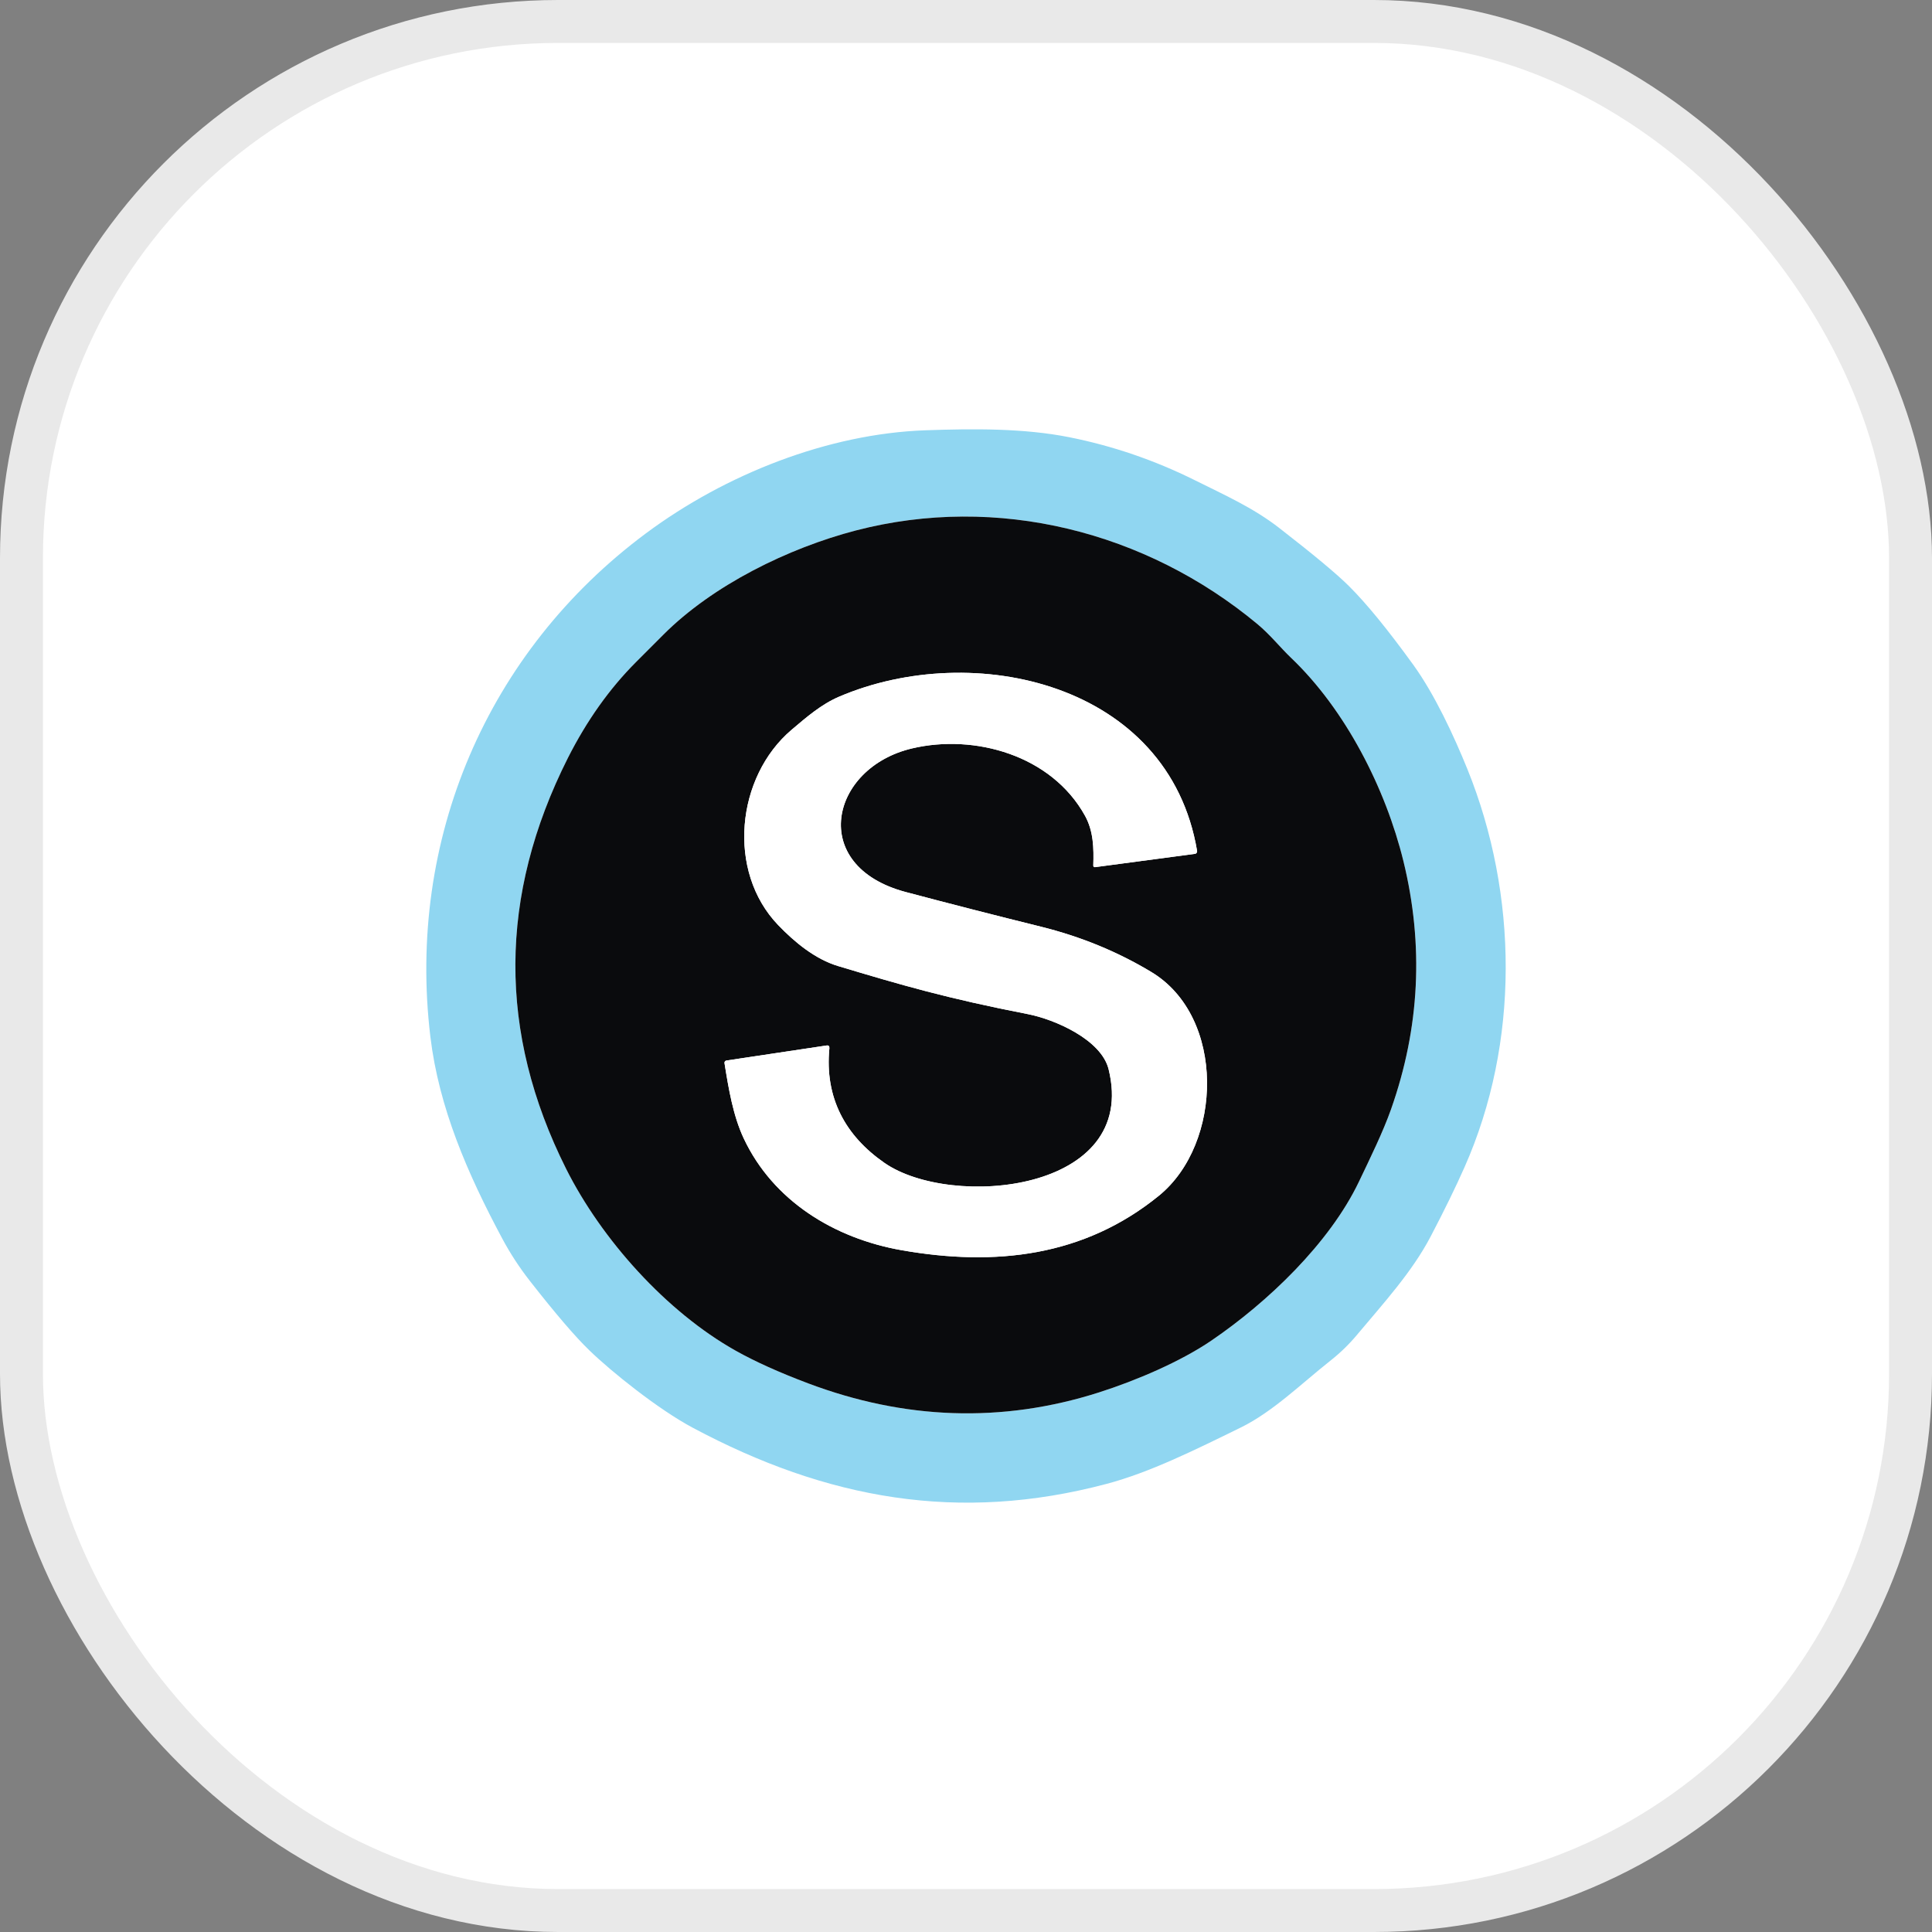 <svg width="45" height="45" viewBox="0 0 45 45" fill="none" xmlns="http://www.w3.org/2000/svg">
<rect x="0" y="0" width="45" height="45" fill="#808080" stroke="none"/>
<rect x="0.5" y="0.5" width="44" height="44" rx="12.5" fill="white"/>
<rect x="0.5" y="0.5" width="44" height="44" rx="12.5" stroke="#E9E9E9"/>
<path d="M13.725 31.45C13.396 31.132 12.936 30.595 12.345 29.839C12.101 29.528 11.885 29.197 11.698 28.848C10.887 27.332 10.222 25.797 10.024 24.146C9.475 19.564 11.336 15.183 15.043 12.424C16.895 11.046 19.288 10.101 21.56 10.022C22.675 9.983 23.845 9.973 24.902 10.183C25.917 10.385 26.892 10.719 27.828 11.184C28.508 11.523 29.186 11.824 29.79 12.293C30.589 12.913 31.132 13.365 31.417 13.648C31.825 14.053 32.325 14.665 32.919 15.486C33.413 16.169 33.861 17.131 34.181 17.921C35.36 20.837 35.398 24.285 34.112 27.185C33.906 27.651 33.642 28.19 33.322 28.802C32.885 29.635 32.215 30.364 31.613 31.084C31.427 31.308 31.215 31.514 30.976 31.702C30.33 32.212 29.644 32.885 28.907 33.246C27.824 33.777 26.779 34.296 25.776 34.562C22.334 35.476 19.257 34.921 16.136 33.255C15.333 32.827 14.241 31.951 13.725 31.45ZM13.184 27.22C14.01 28.868 15.518 30.552 17.138 31.461C17.588 31.714 18.151 31.968 18.826 32.222C21.052 33.06 23.322 33.159 25.6 32.431C26.46 32.157 27.498 31.715 28.222 31.22C29.52 30.334 30.964 28.963 31.652 27.524C31.917 26.969 32.215 26.361 32.4 25.837C33.07 23.939 33.167 22.014 32.689 20.06C32.275 18.366 31.342 16.532 30.069 15.32C29.831 15.093 29.586 14.785 29.29 14.538C26.689 12.376 23.229 11.501 19.938 12.355C18.364 12.765 16.605 13.627 15.448 14.786C15.312 14.923 15.101 15.133 14.818 15.417C14.197 16.038 13.667 16.784 13.227 17.657C11.611 20.864 11.597 24.051 13.184 27.22Z" fill="#90D6F1"/>
<path d="M17.137 31.461C15.518 30.552 14.01 28.868 13.184 27.22C11.597 24.051 11.611 20.864 13.226 17.657C13.667 16.784 14.197 16.038 14.818 15.417C15.101 15.133 15.311 14.923 15.448 14.786C16.604 13.627 18.364 12.765 19.937 12.355C23.229 11.501 26.689 12.376 29.29 14.538C29.586 14.785 29.831 15.093 30.069 15.32C31.342 16.532 32.274 18.366 32.689 20.06C33.166 22.014 33.07 23.939 32.4 25.837C32.215 26.361 31.917 26.969 31.652 27.524C30.964 28.963 29.52 30.334 28.222 31.22C27.498 31.715 26.46 32.157 25.6 32.431C23.322 33.159 21.052 33.06 18.826 32.222C18.151 31.968 17.588 31.714 17.137 31.461ZM19.523 22.502C20.989 22.942 22.046 23.252 23.94 23.621C24.564 23.742 25.649 24.213 25.821 24.902C26.534 27.772 22.156 28.166 20.6 27.086C19.688 26.453 19.206 25.568 19.318 24.416C19.322 24.366 19.3 24.344 19.25 24.352L16.919 24.702C16.912 24.703 16.906 24.705 16.9 24.709C16.894 24.712 16.889 24.717 16.884 24.723C16.88 24.729 16.877 24.735 16.876 24.742C16.874 24.748 16.874 24.755 16.875 24.762C16.971 25.361 17.075 25.987 17.323 26.516C18.007 27.971 19.433 28.845 21.002 29.12C23.172 29.501 25.247 29.273 26.996 27.848C28.482 26.636 28.55 23.686 26.82 22.642C26.033 22.167 25.173 21.814 24.24 21.583C23.19 21.323 22.143 21.055 21.099 20.778C18.811 20.172 19.329 17.88 21.247 17.431C22.697 17.09 24.491 17.587 25.273 19.002C25.47 19.361 25.478 19.754 25.465 20.156C25.464 20.188 25.479 20.201 25.51 20.197L27.831 19.888C27.839 19.887 27.847 19.885 27.854 19.881C27.86 19.877 27.866 19.871 27.871 19.865C27.876 19.858 27.879 19.851 27.881 19.843C27.883 19.835 27.884 19.827 27.882 19.82C27.224 15.906 22.667 14.892 19.545 16.227C19.13 16.404 18.784 16.705 18.438 16.998C17.145 18.095 16.921 20.295 18.126 21.548C18.509 21.946 18.986 22.341 19.523 22.502Z" fill="#0A0B0D"/>
<path d="M23.941 23.621C22.046 23.252 20.989 22.942 19.523 22.502C18.986 22.341 18.509 21.946 18.126 21.548C16.921 20.295 17.146 18.095 18.438 16.998C18.784 16.705 19.13 16.404 19.545 16.227C22.667 14.892 27.224 15.906 27.883 19.82C27.884 19.827 27.883 19.835 27.881 19.843C27.88 19.851 27.876 19.858 27.871 19.865C27.867 19.871 27.86 19.877 27.854 19.881C27.847 19.885 27.839 19.887 27.831 19.888L25.511 20.197C25.479 20.201 25.464 20.188 25.465 20.156C25.478 19.754 25.47 19.361 25.273 19.002C24.491 17.587 22.698 17.09 21.247 17.431C19.329 17.88 18.811 20.172 21.099 20.778C22.143 21.055 23.191 21.323 24.24 21.583C25.173 21.814 26.033 22.167 26.82 22.642C28.55 23.686 28.482 26.636 26.996 27.848C25.247 29.273 23.172 29.501 21.002 29.12C19.433 28.845 18.008 27.971 17.323 26.516C17.075 25.987 16.971 25.361 16.875 24.762C16.874 24.755 16.874 24.748 16.876 24.742C16.878 24.735 16.88 24.729 16.884 24.723C16.889 24.717 16.894 24.712 16.9 24.709C16.906 24.705 16.912 24.703 16.919 24.702L19.25 24.352C19.3 24.344 19.322 24.366 19.318 24.416C19.206 25.568 19.688 26.453 20.601 27.086C22.156 28.166 26.534 27.772 25.821 24.902C25.649 24.213 24.564 23.742 23.941 23.621Z" fill="white"/>
</svg>
